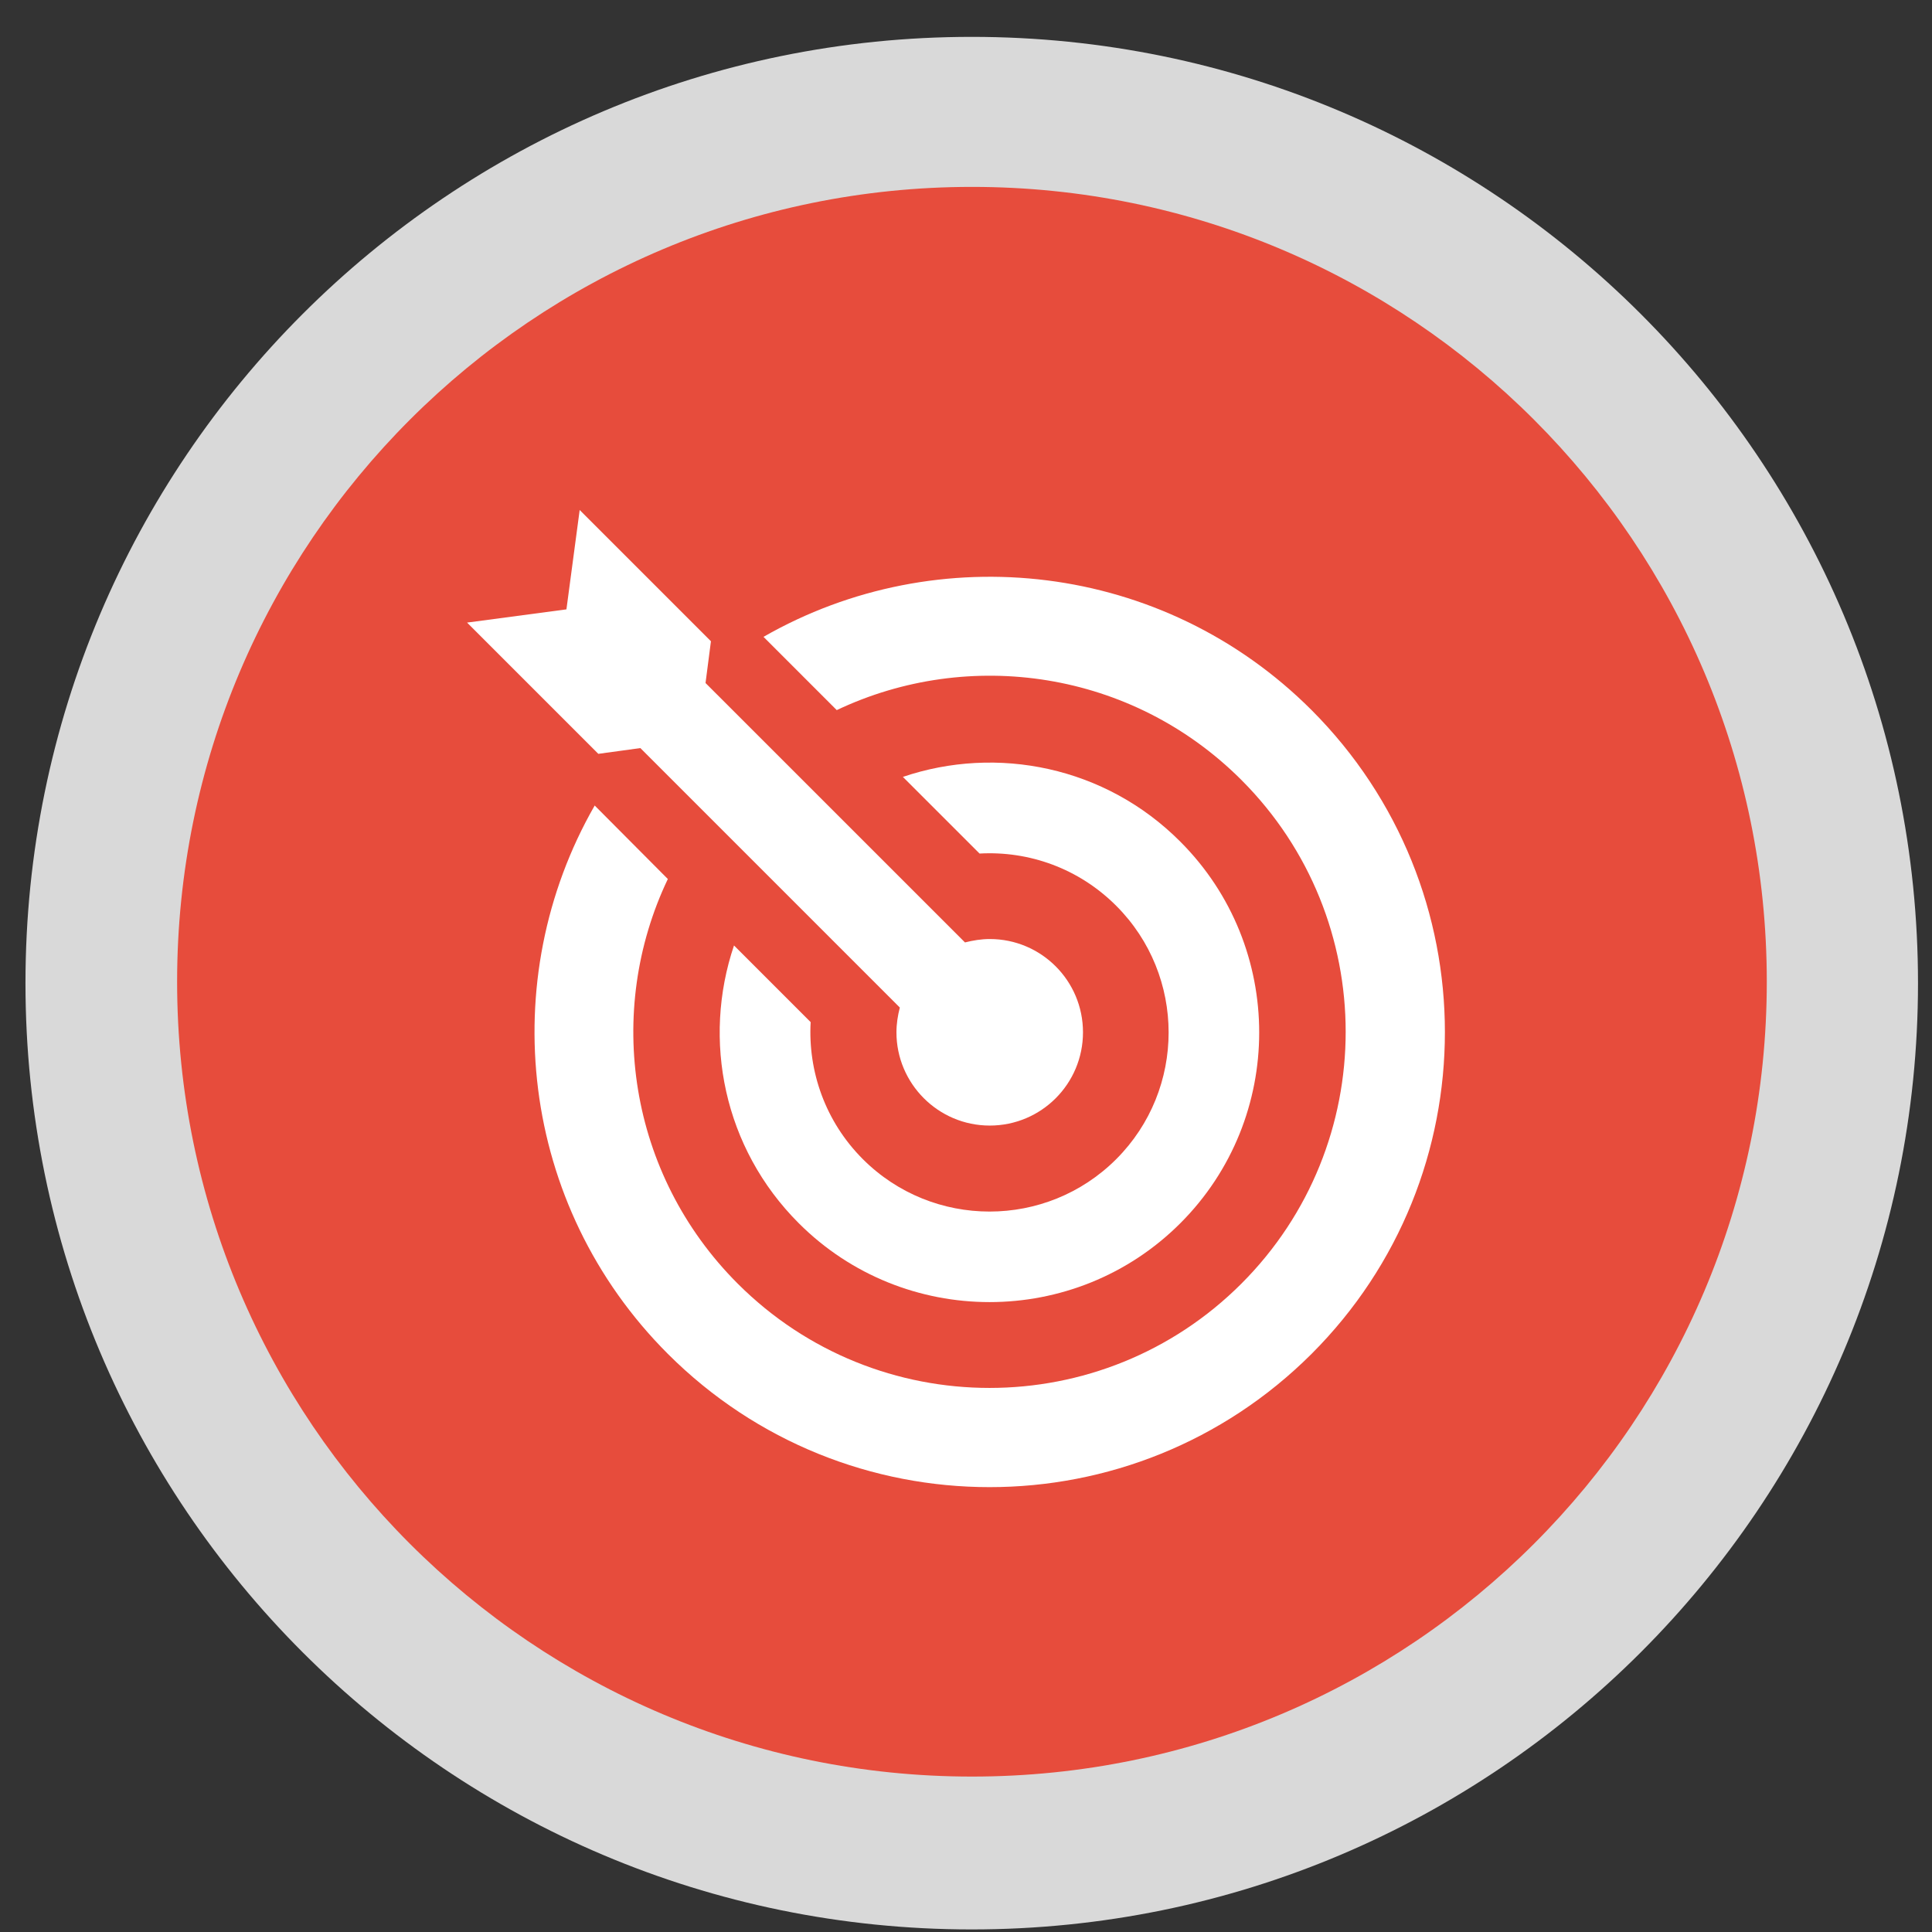 <svg width="49" height="49" viewBox="0 0 49 49" fill="none" xmlns="http://www.w3.org/2000/svg">
<rect x="0" y="0" width="49" height="49" fill="#333333" stroke="none"/>
<g style="mix-blend-mode:multiply">
<path d="M48.645 24.935C48.645 11.68 37.9 0.935 24.645 0.935C11.391 0.935 0.646 11.68 0.646 24.935C0.646 38.189 11.391 48.935 24.645 48.935C37.9 48.935 48.645 38.189 48.645 24.935Z" fill="#D9D9D9"/>
</g>
<path d="M44.81 24.899C44.81 13.766 35.785 4.74 24.651 4.74C13.518 4.74 4.492 13.766 4.492 24.899C4.492 36.033 13.518 45.058 24.651 45.058C35.785 45.058 44.81 36.033 44.81 24.899Z" fill="#E74C3C"/>
<path d="M17.893 17.33L18.031 16.264L14.702 12.935L14.366 15.455L11.846 15.79L15.175 19.119L16.241 18.973L22.822 25.554C22.77 25.752 22.736 25.967 22.736 26.182C22.736 27.481 23.794 28.547 25.102 28.547C26.409 28.547 27.467 27.489 27.467 26.182C27.467 24.874 26.409 23.816 25.102 23.816C24.887 23.816 24.68 23.851 24.474 23.902L17.893 17.322V17.33Z" fill="white"/>
<path d="M24.844 21.648C26.091 21.579 27.355 22.018 28.31 22.973C30.082 24.745 30.082 27.627 28.31 29.399C26.538 31.171 23.657 31.171 21.884 29.399C20.93 28.444 20.491 27.171 20.56 25.923L18.616 23.979C17.807 26.371 18.349 29.115 20.259 31.024C22.925 33.691 27.269 33.691 29.936 31.024C32.603 28.358 32.603 24.014 29.936 21.347C28.035 19.437 25.282 18.895 22.899 19.704L24.844 21.648Z" fill="white"/>
<path d="M15.08 20.435C12.551 24.848 13.171 30.569 16.938 34.337C21.446 38.844 28.749 38.844 33.265 34.337C37.773 29.829 37.773 22.526 33.265 18.01C29.497 14.242 23.777 13.623 19.364 16.152L21.222 18.01C24.577 16.418 28.706 17.003 31.485 19.782C35.011 23.309 35.011 29.029 31.485 32.556C27.958 36.083 22.237 36.083 18.71 32.556C15.932 29.777 15.338 25.648 16.938 22.294L15.08 20.427V20.435Z" fill="white"/>
</svg>
